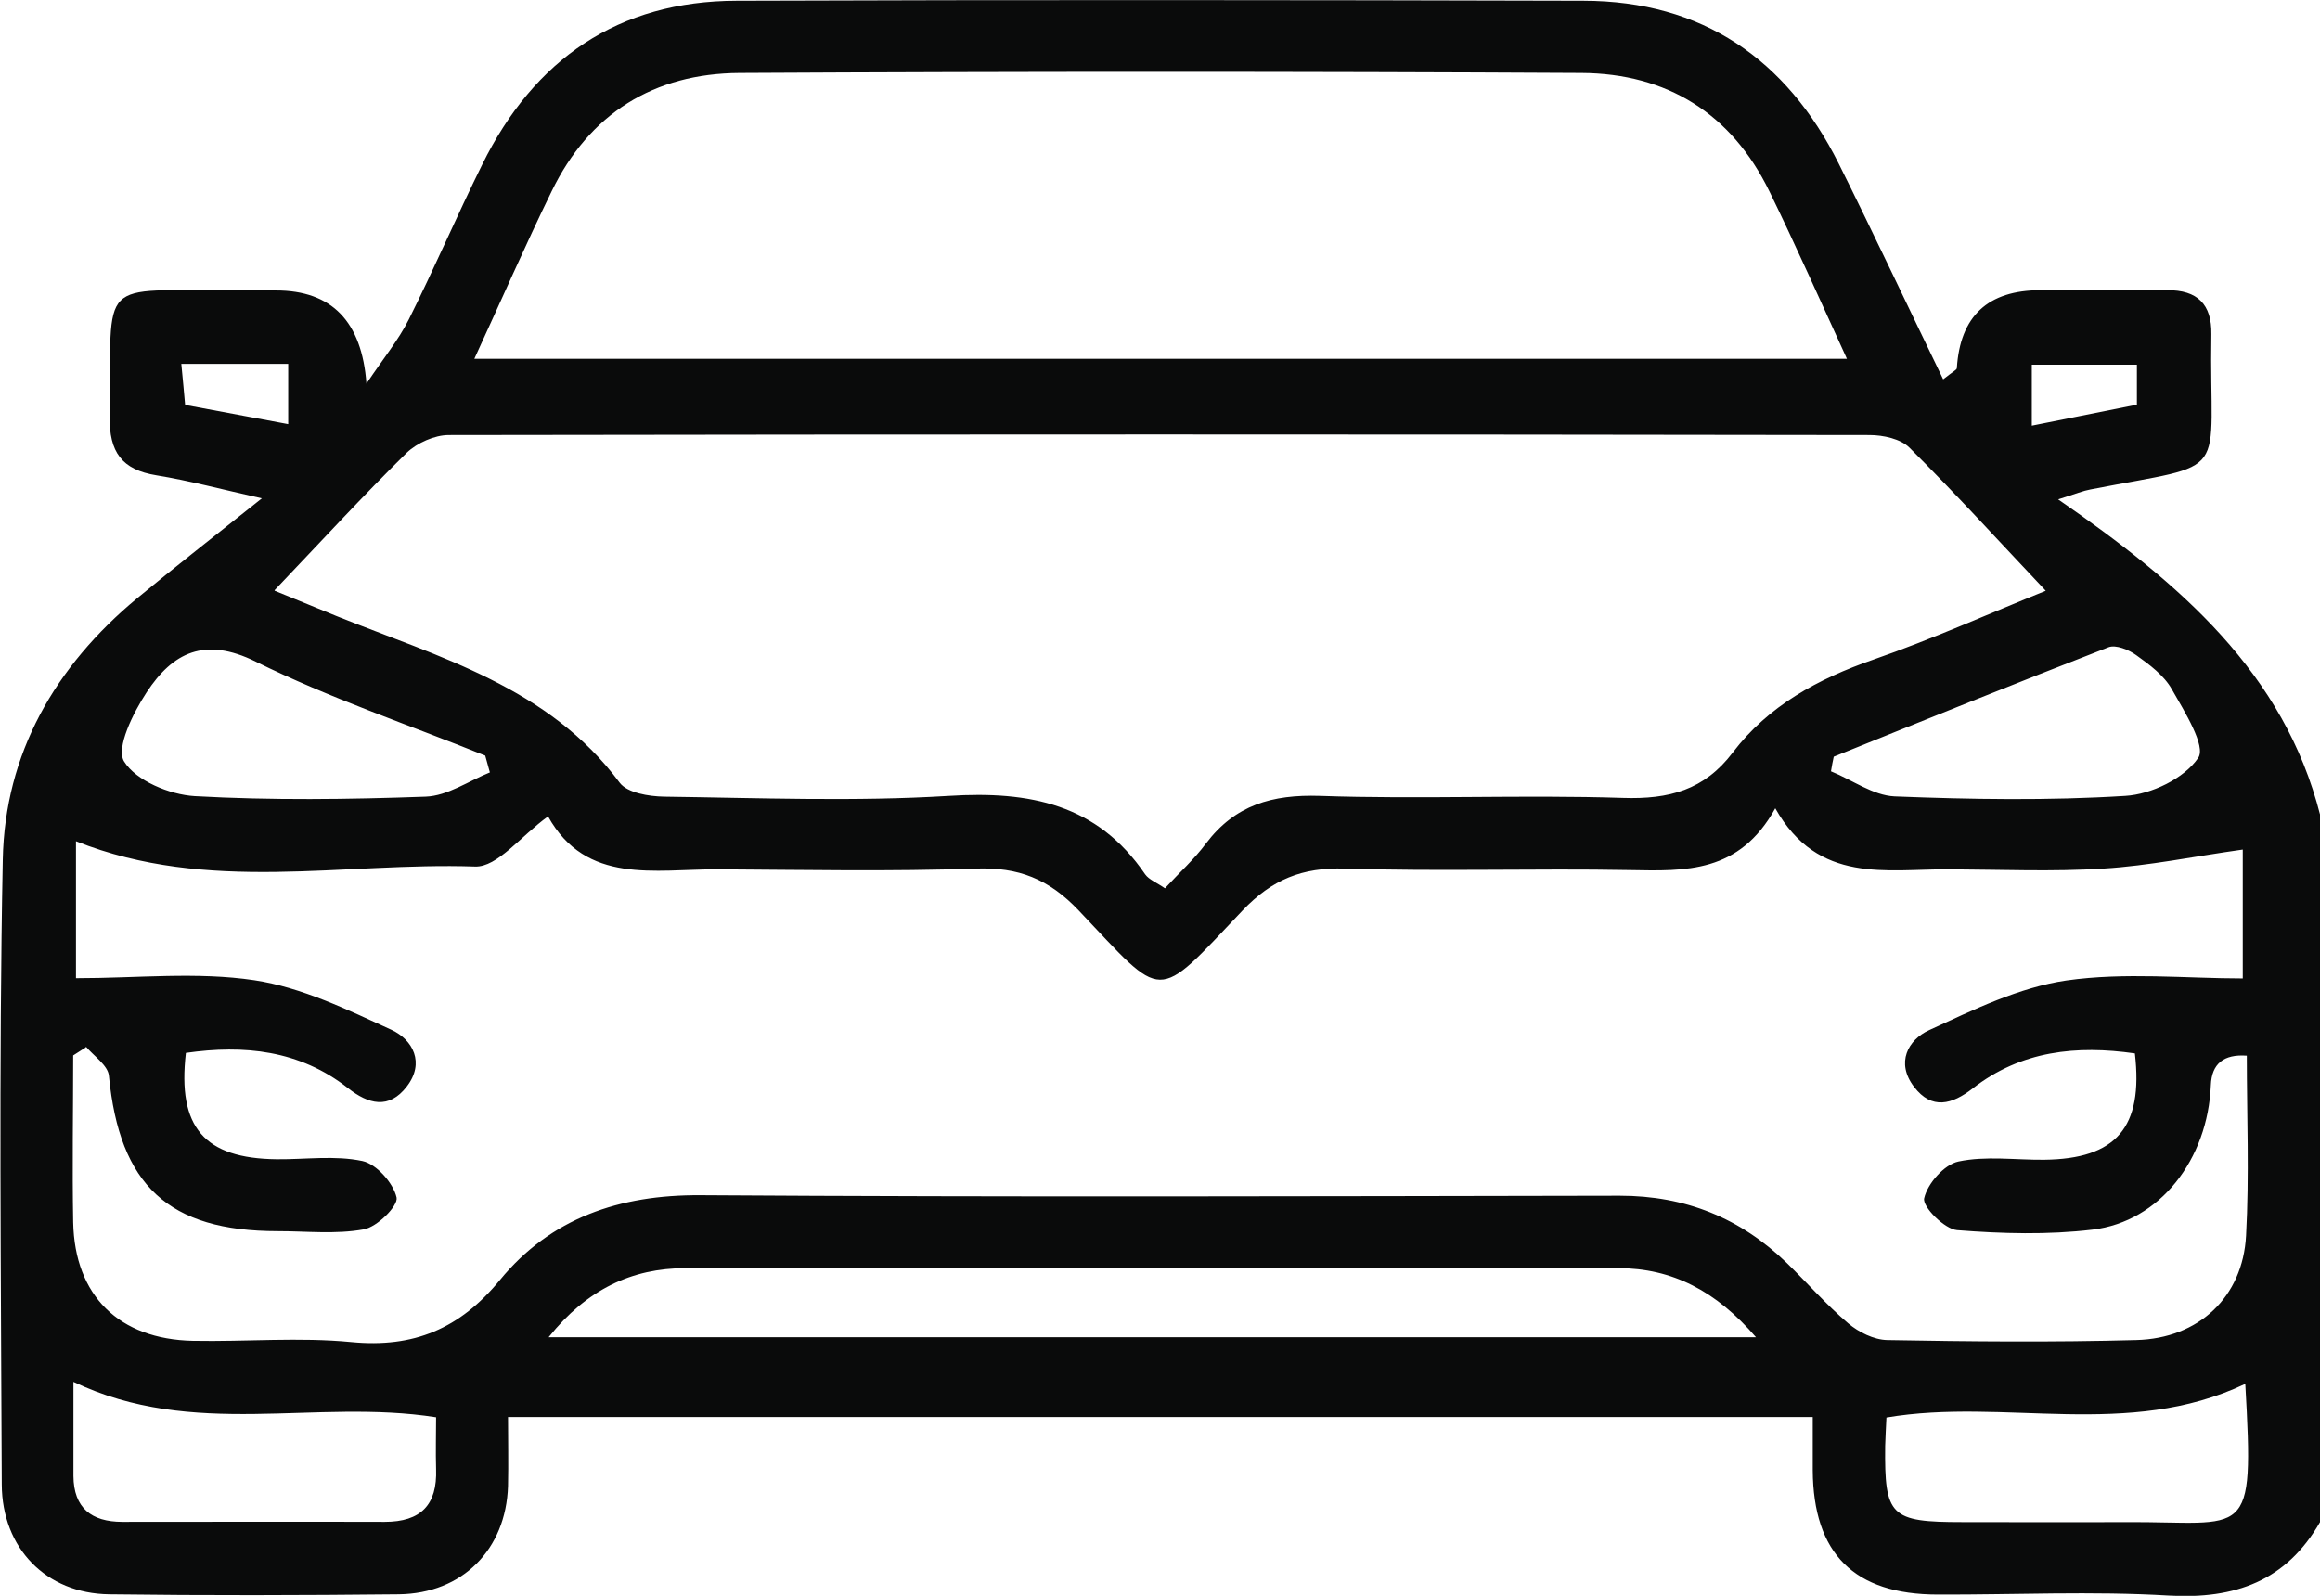 <?xml version="1.0" encoding="UTF-8"?><svg id="Layer_2" xmlns="http://www.w3.org/2000/svg" viewBox="0 0 91.61 63.02"><defs><style>.cls-1{fill:#0a0b0b;}</style></defs><g id="Layer_2-2"><path class="cls-1" d="m91.61,60.11c-1.33,2.32-3.35,3.05-5.97,2.9-3.03-.18-6.08-.03-9.12-.04-3.31,0-4.92-1.62-4.94-4.91,0-.65,0-1.31,0-2.1H20.06c0,.88.02,1.81,0,2.73-.08,2.5-1.8,4.24-4.31,4.27-3.81.04-7.63.05-11.44,0-2.49-.03-4.23-1.82-4.24-4.34-.03-8.22-.12-16.45.04-24.67.08-4.19,2.07-7.64,5.3-10.32,1.51-1.25,3.05-2.45,4.93-3.95-1.61-.36-2.87-.7-4.16-.91-1.37-.22-1.87-.92-1.85-2.32.09-5.58-.59-4.96,4.96-4.98.54,0,1.07,0,1.61,0q3.3,0,3.57,3.68c.69-1.03,1.27-1.73,1.67-2.53,1.01-2.02,1.9-4.1,2.9-6.12C21.09,2.34,24.41.04,29.09.03c11.15-.04,22.29-.03,33.44,0,4.69.01,8.01,2.3,10.08,6.44,1.39,2.79,2.72,5.62,4.12,8.51.39-.31.53-.37.54-.44q.19-3.08,3.3-3.08c1.67,0,3.34.01,5.01,0,1.19-.01,1.76.56,1.74,1.74-.1,5.85.91,5.02-4.78,6.13-.28.05-.54.16-1.27.39,4.81,3.32,8.92,6.84,10.35,12.48v27.9ZM3.39,41.36c-.17.11-.33.21-.5.32,0,2.2-.04,4.39,0,6.59.06,2.9,1.81,4.62,4.73,4.68,2.09.04,4.19-.15,6.25.05,2.47.24,4.29-.53,5.87-2.45,2.01-2.45,4.72-3.37,7.92-3.35,12.1.08,24.2.04,36.3.02,2.59,0,4.76.88,6.6,2.66.81.79,1.56,1.65,2.42,2.38.41.35,1.02.65,1.54.66,3.28.06,6.56.09,9.83,0,2.47-.06,4.21-1.7,4.34-4.12.13-2.37.03-4.75.03-7.11q-1.37-.1-1.42,1.16c-.12,2.94-2.01,5.39-4.67,5.71-1.76.21-3.58.16-5.35.02-.5-.04-1.38-.93-1.3-1.26.13-.58.79-1.33,1.35-1.45,1.08-.23,2.25-.06,3.38-.07,2.85-.03,3.93-1.27,3.59-4.2-2.3-.33-4.49-.11-6.4,1.38-.82.64-1.62.86-2.32-.06-.73-.95-.24-1.86.6-2.24,1.74-.8,3.55-1.69,5.42-1.96,2.31-.33,4.71-.08,6.96-.08v-5.09c-1.93.27-3.7.64-5.49.75-2.02.13-4.05.04-6.08.03-2.5-.02-5.19.61-6.89-2.41-1.42,2.57-3.55,2.48-5.74,2.44-3.75-.07-7.51.06-11.26-.06-1.68-.05-2.87.43-4.04,1.66-3.49,3.68-3.04,3.6-6.47-.01-1.18-1.24-2.37-1.71-4.05-1.65-3.39.12-6.79.05-10.19.03-2.5-.01-5.2.62-6.71-2.09-1.08.78-2,2.01-2.88,1.98-5.22-.18-10.54,1.08-15.76-1v5.41c2.42,0,4.77-.26,7.04.08,1.87.28,3.67,1.16,5.42,1.96.84.39,1.33,1.3.6,2.24-.7.91-1.51.7-2.32.06-1.91-1.5-4.1-1.72-6.4-1.39-.34,2.94.73,4.17,3.59,4.2,1.13.01,2.3-.16,3.38.07.56.12,1.22.87,1.35,1.44.07.33-.77,1.17-1.3,1.26-1.1.2-2.25.07-3.39.07-4.32,0-6.25-1.81-6.67-6.14-.04-.41-.59-.77-.91-1.15Zm7.46-18.03c.82.34,1.63.67,2.44,1,4.06,1.63,8.37,2.8,11.18,6.58.3.4,1.15.54,1.75.55,3.75.05,7.51.2,11.25-.03,3.18-.2,5.86.32,7.75,3.1.15.21.45.32.78.55.58-.63,1.16-1.15,1.62-1.77,1.15-1.52,2.61-1.94,4.5-1.88,3.99.14,7.98-.05,11.97.08,1.81.06,3.21-.31,4.33-1.79,1.41-1.85,3.36-2.91,5.55-3.67,2.33-.81,4.6-1.83,6.81-2.72-1.86-1.97-3.57-3.85-5.38-5.65-.35-.35-1.04-.5-1.58-.5-18.7-.03-37.4-.03-56.1,0-.56,0-1.25.31-1.66.7-1.73,1.7-3.38,3.5-5.22,5.43Zm7.87-9.16h54.21c-1.06-2.31-2.02-4.48-3.06-6.61-1.5-3.08-4.05-4.66-7.42-4.68-11.08-.06-22.17-.06-33.25,0-3.37.02-5.93,1.6-7.42,4.68-1.04,2.13-1.99,4.31-3.05,6.61Zm2.94,38.64h47.68c-1.57-1.82-3.3-2.73-5.44-2.73-12.28-.01-24.55-.02-36.83,0-2.13,0-3.9.85-5.4,2.72Zm-18.76,1.77c0,1.34,0,2.53,0,3.71.01,1.26.71,1.81,1.93,1.81,3.45,0,6.91-.01,10.36,0,1.43,0,2.08-.67,2.03-2.08-.02-.69,0-1.39,0-2.05-4.78-.75-9.58.87-14.32-1.4Zm85.76.07c-4.64,2.21-9.51.54-14.17,1.33-.02.41-.04.77-.05,1.12-.03,2.78.2,3.01,3.05,3.01,2.14,0,4.28.01,6.43,0,4.84-.03,5.1.86,4.74-5.45ZM19.34,30.49c-.06-.22-.12-.43-.18-.65-3.03-1.22-6.14-2.27-9.06-3.71-2.02-1-3.28-.36-4.31,1.21-.53.81-1.22,2.19-.89,2.73.47.76,1.79,1.31,2.79,1.37,3.03.17,6.08.13,9.12.02.86-.03,1.7-.62,2.54-.96Zm53.07-.61c-.04.19-.08.38-.11.58.84.34,1.66.95,2.51.99,3.03.12,6.08.17,9.11-.02,1.03-.06,2.33-.69,2.88-1.5.32-.46-.54-1.83-1.04-2.71-.31-.55-.88-.97-1.41-1.35-.29-.21-.8-.42-1.09-.31-3.64,1.41-7.25,2.87-10.87,4.33ZM7.16,14.37c.06.64.11,1.13.15,1.62,1.43.27,2.73.51,4.07.76v-2.38h-4.22Zm77.22,1.61v-1.58h-4.15v2.41c1.4-.28,2.71-.54,4.15-.83Z"/></g></svg>